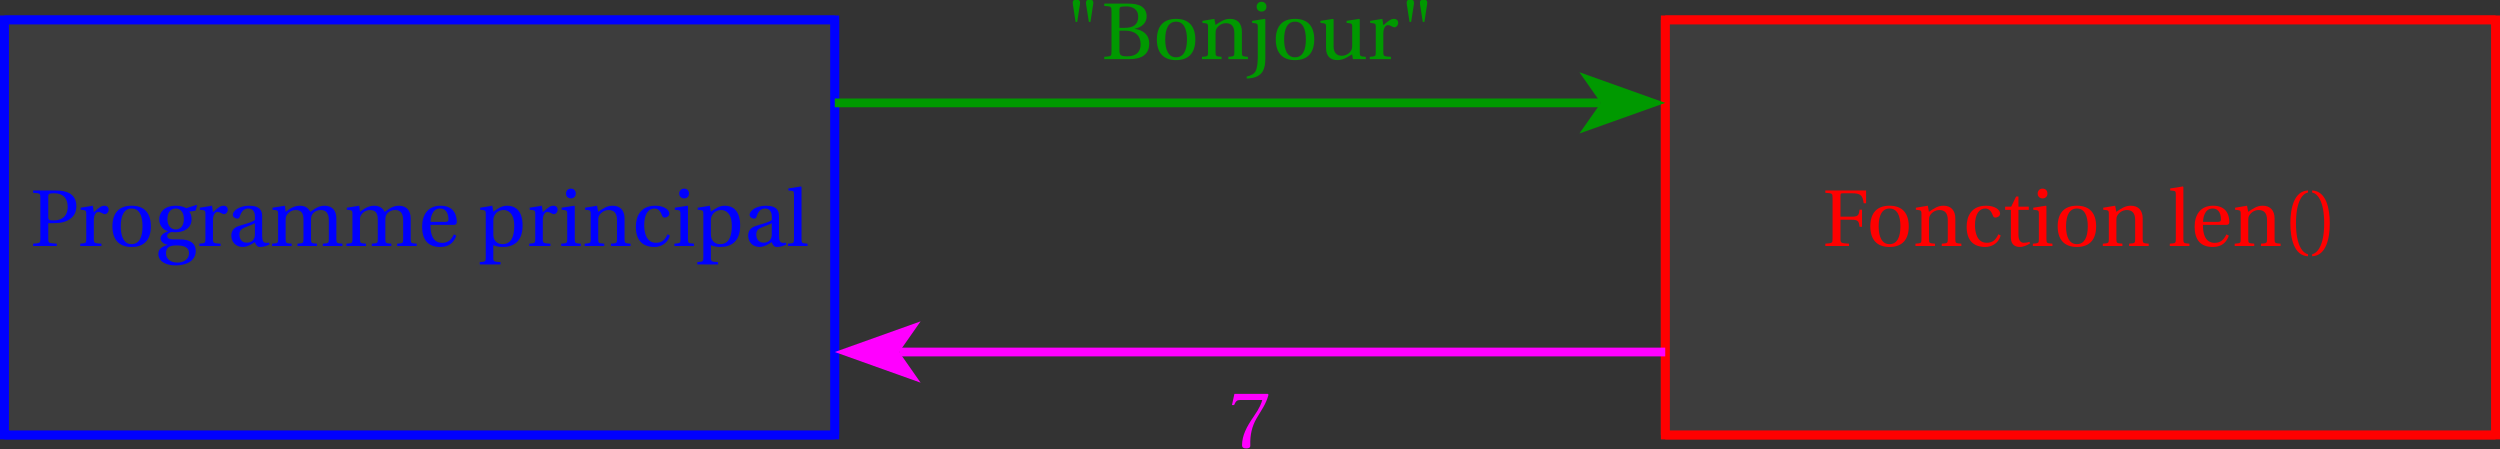 <?xml version='1.0' encoding='UTF-8'?>
<!-- This file was generated by dvisvgm 2.6 -->
<svg height='30.674pt' version='1.1' viewBox='58.646 48.546 170.676 30.674' width='170.676pt' xmlns='http://www.w3.org/2000/svg' xmlns:xlink='http://www.w3.org/1999/xlink'>
<rect x="58.646" y="48.546" width="170.676" height="30.674" fill="#333333" stroke="none"/>
<defs>
<clipPath id='clip1'>
<path d='M30.598 106.594V21.555H257.371V106.594Z'/>
</clipPath>
<path d='M0.86 -2.542L1.052 -3.775C1.079 -3.972 1.008 -4.065 0.805 -4.065S0.531 -3.972 0.559 -3.775L0.751 -2.542H0.86ZM1.764 -2.542L1.956 -3.775C1.983 -3.972 1.912 -4.065 1.709 -4.065S1.435 -3.972 1.463 -3.775L1.655 -2.542H1.764Z' id='g1-34'/>
<path d='M0.959 -1.545C0.959 -3.112 1.435 -3.583 1.781 -3.654V-3.791C0.822 -3.753 0.575 -2.564 0.575 -1.545S0.822 0.663 1.781 0.701V0.564C1.463 0.499 0.959 0.033 0.959 -1.545Z' id='g1-40'/>
<path d='M0.959 -1.545C0.959 0.033 0.455 0.499 0.137 0.564V0.701C1.096 0.663 1.342 -0.526 1.342 -1.545S1.096 -3.753 0.137 -3.791V-3.654C0.482 -3.583 0.959 -3.112 0.959 -1.545Z' id='g1-41'/>
<path d='M0.394 -3.66L0.225 -2.893H0.373L0.427 -3.008C0.499 -3.161 0.57 -3.243 0.816 -3.243H2.296C2.241 -3.046 2.142 -2.728 1.698 -2.093C1.227 -1.419 0.915 -0.805 0.915 -0.159C0.915 0.022 1.041 0.066 1.211 0.066C1.37 0.066 1.485 0.016 1.479 -0.142C1.452 -0.866 1.6 -1.446 1.89 -1.956C2.241 -2.57 2.531 -2.909 2.723 -3.6L2.674 -3.66H0.394Z' id='g1-55'/>
<path d='M1.89 0C2.723 0 3.26 -0.301 3.26 -1.063C3.26 -1.709 2.8 -1.994 2.268 -2.066V-2.076C2.783 -2.181 3.085 -2.498 3.085 -2.92C3.085 -3.222 2.964 -3.446 2.745 -3.594C2.531 -3.737 2.202 -3.797 1.775 -3.791H0.192V-3.632C0.674 -3.6 0.685 -3.589 0.685 -3.282V-0.51C0.685 -0.203 0.674 -0.192 0.192 -0.159V0H1.89ZM1.227 -1.945H1.622C2.301 -1.945 2.674 -1.605 2.674 -1.025C2.674 -0.367 2.224 -0.192 1.753 -0.192C1.315 -0.192 1.227 -0.274 1.227 -0.614V-1.945ZM1.227 -3.326C1.227 -3.561 1.244 -3.594 1.671 -3.6C2.066 -3.605 2.509 -3.452 2.509 -2.887C2.509 -2.35 2.164 -2.137 1.594 -2.137H1.227V-3.326Z' id='g1-66'/>
<path d='M0.192 -3.791V-3.632C0.674 -3.6 0.685 -3.589 0.685 -3.282V-0.51C0.685 -0.203 0.674 -0.192 0.192 -0.159V0H1.808V-0.159C1.244 -0.192 1.227 -0.203 1.227 -0.51V-1.792H1.994C2.46 -1.792 2.482 -1.66 2.531 -1.309H2.696V-2.482H2.531C2.482 -2.131 2.46 -2 1.994 -2H1.227V-3.402C1.227 -3.583 1.249 -3.6 1.43 -3.6H1.972C2.608 -3.6 2.734 -3.474 2.811 -2.915H2.975V-3.791H0.192Z' id='g1-70'/>
<path d='M1.227 -1.556H1.54C1.792 -1.556 2.038 -1.578 2.241 -1.627C2.663 -1.737 3.145 -2.033 3.145 -2.718C3.145 -3.134 2.964 -3.419 2.718 -3.572C2.455 -3.737 2.104 -3.791 1.72 -3.791H0.192V-3.632C0.674 -3.6 0.685 -3.589 0.685 -3.282V-0.51C0.685 -0.203 0.674 -0.192 0.192 -0.159V0H1.808V-0.159C1.244 -0.192 1.227 -0.203 1.227 -0.51V-1.556ZM1.227 -3.397C1.227 -3.55 1.288 -3.6 1.644 -3.6C2.208 -3.6 2.553 -3.276 2.553 -2.679C2.553 -1.994 2.104 -1.748 1.633 -1.748C1.309 -1.748 1.227 -1.759 1.227 -1.961V-3.397Z' id='g1-80'/>
<path d='M1.879 -0.783C1.879 -0.34 1.54 -0.225 1.326 -0.225C0.986 -0.225 0.822 -0.466 0.822 -0.789C0.822 -1.046 0.942 -1.178 1.249 -1.293C1.468 -1.375 1.759 -1.479 1.879 -1.556V-0.783ZM2.372 -2.022C2.372 -2.339 2.301 -2.75 1.474 -2.75C0.855 -2.75 0.367 -2.427 0.367 -2.126C0.367 -1.95 0.57 -1.868 0.674 -1.868C0.789 -1.868 0.822 -1.929 0.849 -2.022C0.97 -2.427 1.194 -2.559 1.414 -2.559C1.627 -2.559 1.879 -2.449 1.879 -2.011V-1.781C1.742 -1.638 1.211 -1.501 0.778 -1.364C0.384 -1.244 0.268 -0.97 0.268 -0.712C0.268 -0.301 0.542 0.066 1.057 0.066C1.397 0.055 1.698 -0.148 1.874 -0.263C1.95 -0.06 2.038 0.066 2.23 0.066C2.433 0.066 2.668 0.005 2.876 -0.099L2.844 -0.23C2.767 -0.214 2.646 -0.203 2.564 -0.225C2.465 -0.247 2.372 -0.351 2.372 -0.696V-2.022Z' id='g1-97'/>
<path d='M1.644 -0.219C0.992 -0.219 0.838 -0.899 0.838 -1.414C0.838 -2.23 1.162 -2.559 1.54 -2.559C1.792 -2.559 1.95 -2.378 2.06 -2.082C2.093 -1.994 2.126 -1.94 2.23 -1.94C2.339 -1.94 2.553 -2.011 2.553 -2.219C2.553 -2.471 2.192 -2.75 1.6 -2.75C0.603 -2.75 0.268 -2.044 0.268 -1.315C0.268 -0.4 0.718 0.066 1.54 0.066C1.923 0.066 2.438 -0.137 2.591 -0.723L2.433 -0.8C2.263 -0.416 2.044 -0.219 1.644 -0.219Z' id='g1-99'/>
<path d='M2.416 -1.441C2.531 -1.441 2.635 -1.468 2.635 -1.649C2.635 -1.972 2.531 -2.75 1.529 -2.75C0.674 -2.75 0.268 -2.142 0.268 -1.32C0.268 -0.455 0.641 0.077 1.534 0.066C2.142 0.06 2.455 -0.274 2.602 -0.707L2.438 -0.794C2.285 -0.477 2.076 -0.214 1.644 -0.214C0.964 -0.214 0.827 -0.871 0.838 -1.441H2.416ZM0.844 -1.649C0.844 -1.874 0.926 -2.559 1.496 -2.559C2.005 -2.559 2.066 -2.038 2.066 -1.824C2.066 -1.72 2.033 -1.649 1.879 -1.649H0.844Z' id='g1-101'/>
<path d='M1.424 -2.559C1.693 -2.559 1.972 -2.361 1.972 -1.83C1.972 -1.37 1.731 -1.129 1.414 -1.129C1.107 -1.129 0.849 -1.37 0.849 -1.83C0.849 -2.372 1.134 -2.559 1.424 -2.559ZM1.54 1.134C1.074 1.134 0.751 0.893 0.751 0.499C0.751 0.312 0.805 0.175 0.92 0.088C1.041 -0.005 1.222 -0.038 1.485 -0.038C1.967 -0.038 2.323 0.077 2.323 0.488C2.323 0.926 1.929 1.134 1.54 1.134ZM2.131 -2.581C1.978 -2.685 1.677 -2.75 1.424 -2.75C0.586 -2.75 0.29 -2.235 0.29 -1.83C0.29 -1.315 0.63 -1.079 0.882 -1.014V-1.003C0.586 -0.888 0.378 -0.729 0.378 -0.515C0.378 -0.323 0.597 -0.115 0.86 -0.088V-0.077C0.625 0 0.23 0.131 0.23 0.526C0.23 1.079 0.778 1.326 1.414 1.326C1.742 1.326 2.087 1.26 2.35 1.101C2.602 0.948 2.783 0.69 2.783 0.351C2.783 -0.241 2.312 -0.449 1.726 -0.449H1.288C0.893 -0.449 0.833 -0.581 0.833 -0.685C0.833 -0.844 1.041 -0.931 1.112 -0.953C1.216 -0.942 1.331 -0.937 1.392 -0.937C1.912 -0.937 2.498 -1.167 2.498 -1.83C2.498 -2.06 2.427 -2.252 2.334 -2.345L2.767 -2.411L2.876 -2.756L2.833 -2.805L2.131 -2.581Z' id='g1-103'/>
<path d='M0.203 -2.613V-2.476L0.411 -2.449C0.553 -2.427 0.586 -2.4 0.586 -2.202V-0.477C0.586 -0.197 0.57 -0.186 0.175 -0.159V0H1.512V-0.159C1.123 -0.186 1.101 -0.197 1.101 -0.477V-2.718L1.063 -2.75L0.203 -2.613ZM0.838 -3.917C0.641 -3.917 0.504 -3.775 0.504 -3.578C0.504 -3.386 0.641 -3.249 0.838 -3.249C1.041 -3.249 1.167 -3.386 1.172 -3.578C1.172 -3.775 1.041 -3.917 0.838 -3.917Z' id='g1-105'/>
<path d='M1.096 -2.718L1.057 -2.75L0.197 -2.613V-2.476L0.405 -2.449C0.548 -2.427 0.581 -2.389 0.581 -2.202V-0.197C0.581 0.197 0.553 0.581 0.438 0.805C0.34 0.997 0.153 1.112 -0.181 1.194L-0.17 1.326C-0.071 1.326 0.082 1.309 0.236 1.277C0.931 1.123 1.096 0.647 1.096 -0.038V-2.718ZM0.838 -3.917C0.641 -3.917 0.504 -3.775 0.504 -3.578C0.504 -3.386 0.641 -3.249 0.838 -3.249C1.041 -3.249 1.167 -3.386 1.172 -3.578C1.172 -3.775 1.041 -3.917 0.838 -3.917Z' id='g1-106'/>
<path d='M1.035 -4.032L0.997 -4.065L0.137 -3.928V-3.791L0.345 -3.769C0.488 -3.753 0.52 -3.726 0.52 -3.517V-0.477C0.52 -0.197 0.504 -0.186 0.11 -0.159V0H1.446V-0.159C1.057 -0.186 1.035 -0.197 1.035 -0.477V-4.032Z' id='g1-108'/>
<path d='M0.203 -2.613V-2.476L0.411 -2.449C0.553 -2.427 0.586 -2.4 0.586 -2.202V-0.477C0.586 -0.197 0.57 -0.186 0.175 -0.159V0H1.512V-0.159C1.123 -0.186 1.101 -0.197 1.101 -0.477V-1.759C1.101 -1.896 1.107 -1.972 1.145 -2.049C1.249 -2.268 1.49 -2.455 1.792 -2.455C2.263 -2.455 2.318 -2.109 2.318 -1.77V-0.477C2.318 -0.197 2.301 -0.186 1.907 -0.159V0H3.243V-0.159C2.854 -0.186 2.833 -0.197 2.833 -0.477V-1.759C2.833 -1.896 2.838 -1.972 2.871 -2.06C2.953 -2.279 3.189 -2.455 3.495 -2.455C3.841 -2.465 4.049 -2.246 4.049 -1.77V-0.477C4.049 -0.197 4.032 -0.186 3.638 -0.159V0H4.975V-0.159C4.586 -0.186 4.564 -0.197 4.564 -0.477V-1.879C4.564 -2.433 4.268 -2.75 3.748 -2.75C3.298 -2.75 2.975 -2.449 2.783 -2.329C2.652 -2.586 2.444 -2.75 2.06 -2.75C1.638 -2.75 1.293 -2.476 1.101 -2.334L1.052 -2.75L0.203 -2.613Z' id='g1-109'/>
<path d='M2.898 -1.879C2.898 -2.433 2.597 -2.75 2.093 -2.75C1.687 -2.75 1.435 -2.553 1.096 -2.334L1.019 -2.75L0.203 -2.613V-2.476L0.411 -2.449C0.553 -2.427 0.586 -2.4 0.586 -2.202V-0.477C0.586 -0.197 0.57 -0.186 0.175 -0.159V0H1.512V-0.159C1.123 -0.186 1.101 -0.197 1.101 -0.477V-1.759C1.101 -1.896 1.112 -1.972 1.156 -2.06C1.271 -2.274 1.518 -2.455 1.808 -2.455C2.181 -2.455 2.383 -2.246 2.383 -1.77V-0.477C2.383 -0.197 2.367 -0.186 1.972 -0.159V0H3.309V-0.159C2.92 -0.186 2.898 -0.197 2.898 -0.477V-1.879Z' id='g1-110'/>
<path d='M1.578 -2.75C0.701 -2.75 0.268 -2.23 0.268 -1.342S0.701 0.066 1.578 0.066C2.465 0.066 2.893 -0.455 2.893 -1.342S2.465 -2.75 1.578 -2.75ZM0.838 -1.342C0.838 -2.098 1.079 -2.559 1.578 -2.559C2.087 -2.559 2.323 -2.098 2.323 -1.342S2.087 -0.126 1.578 -0.126C1.079 -0.126 0.838 -0.586 0.838 -1.342Z' id='g1-111'/>
<path d='M1.063 -1.759C1.063 -1.896 1.085 -1.972 1.134 -2.071C1.26 -2.323 1.496 -2.455 1.786 -2.455C2.005 -2.455 2.493 -2.312 2.493 -1.37C2.493 -0.564 2.241 -0.126 1.693 -0.126C1.408 -0.126 1.189 -0.274 1.101 -0.526C1.068 -0.625 1.063 -0.734 1.063 -0.86V-1.759ZM0.164 -2.613V-2.476L0.373 -2.449C0.515 -2.427 0.548 -2.4 0.548 -2.202V0.783C0.548 1.063 0.52 1.074 0.137 1.101V1.26H1.556V1.101C1.096 1.074 1.063 1.063 1.063 0.783V-0.06C1.178 0.005 1.435 0.066 1.687 0.066C2.427 0.066 3.063 -0.274 3.063 -1.403C3.063 -1.792 2.991 -2.75 1.994 -2.75C1.594 -2.75 1.277 -2.482 1.063 -2.345L0.992 -2.75L0.164 -2.613Z' id='g1-112'/>
<path d='M1.035 -2.75L0.203 -2.613V-2.476L0.411 -2.449C0.553 -2.427 0.586 -2.4 0.586 -2.202V-0.477C0.586 -0.197 0.559 -0.186 0.175 -0.159V0H1.622V-0.159C1.134 -0.186 1.101 -0.197 1.101 -0.477V-1.759C1.101 -2.181 1.288 -2.323 1.414 -2.323C1.501 -2.323 1.594 -2.29 1.753 -2.202C1.792 -2.181 1.835 -2.175 1.863 -2.175C1.994 -2.175 2.115 -2.312 2.115 -2.482C2.115 -2.602 2.038 -2.75 1.824 -2.75C1.627 -2.75 1.463 -2.63 1.101 -2.312L1.035 -2.75Z' id='g1-114'/>
<path d='M1.786 -2.465V-2.685H1.079V-3.375H0.92L0.586 -2.685H0.17V-2.465H0.564V-0.559C0.564 0 0.981 0.066 1.172 0.066C1.452 0.066 1.715 -0.077 1.874 -0.175L1.83 -0.29C1.698 -0.236 1.578 -0.219 1.441 -0.219C1.255 -0.219 1.079 -0.351 1.079 -0.767V-2.465H1.786Z' id='g1-116'/>
<path d='M3.238 0V-0.159C2.86 -0.186 2.827 -0.197 2.827 -0.477V-2.718L2.789 -2.75L1.929 -2.613V-2.476L2.137 -2.449C2.279 -2.427 2.312 -2.4 2.312 -2.202V-0.97C2.312 -0.816 2.296 -0.696 2.268 -0.641C2.142 -0.389 1.879 -0.23 1.594 -0.23C1.277 -0.23 1.041 -0.427 1.041 -0.855V-2.718L1.003 -2.75L0.142 -2.613V-2.476L0.351 -2.449C0.493 -2.427 0.526 -2.4 0.526 -2.202V-0.756C0.526 -0.126 0.899 0.066 1.304 0.066C1.77 0.066 2.148 -0.252 2.307 -0.329L2.361 0H3.238Z' id='g1-117'/>
</defs>
<g id='page1'>
<path clip-path='url(#clip1)' d='M87.293 49.902H58.945V78.246H115.637V49.902Z' fill='#ffffff' fill-opacity='0.05'/>
<path clip-path='url(#clip1)' d='M87.293 49.902H58.945V78.246H115.637V49.902Z' fill='none' stroke='#0000ff' stroke-miterlimit='10' stroke-width='0.598'/>
<path clip-path='url(#clip1)' d='M200.676 49.902H172.332V78.246H229.023V49.902Z' fill='#ffffff' fill-opacity='0.05'/>
<path clip-path='url(#clip1)' d='M200.676 49.902H172.332V78.246H229.023V49.902Z' fill='none' stroke='#ff0000' stroke-miterlimit='10' stroke-width='0.598'/>
<path clip-path='url(#clip1)' d='M58.945 49.902V78.246' fill='none' stroke='#0000ff' stroke-miterlimit='10' stroke-width='0.598'/>
<path clip-path='url(#clip1)' d='M58.945 78.246H115.637' fill='none' stroke='#0000ff' stroke-miterlimit='10' stroke-width='0.598'/>
<path clip-path='url(#clip1)' d='M115.637 78.246V49.902' fill='none' stroke='#0000ff' stroke-miterlimit='10' stroke-width='0.598'/>
<path clip-path='url(#clip1)' d='M115.637 49.902H58.945' fill='none' stroke='#0000ff' stroke-miterlimit='10' stroke-width='0.598'/>
<path clip-path='url(#clip1)' d='M172.332 49.902V78.246' fill='none' stroke='#ff0000' stroke-miterlimit='10' stroke-width='0.598'/>
<path clip-path='url(#clip1)' d='M172.332 78.246H229.023' fill='none' stroke='#ff0000' stroke-miterlimit='10' stroke-width='0.598'/>
<path clip-path='url(#clip1)' d='M229.023 78.246V49.902' fill='none' stroke='#ff0000' stroke-miterlimit='10' stroke-width='0.598'/>
<path clip-path='url(#clip1)' d='M229.023 49.902H172.332' fill='none' stroke='#ff0000' stroke-miterlimit='10' stroke-width='0.598'/>
<path clip-path='url(#clip1)' d='M166.473 57.66L172.332 55.57L166.473 53.477L167.938 55.57' fill='#009900'/>
<path clip-path='url(#clip1)' d='M115.637 55.57H167.937' fill='none' stroke='#009900' stroke-miterlimit='10' stroke-width='0.598'/>
<path clip-path='url(#clip1)' d='M121.496 70.484L115.637 72.578L121.496 74.672L120.031 72.578' fill='#ff00ff'/>
<path clip-path='url(#clip1)' d='M172.332 72.578H120.031' fill='none' stroke='#ff00ff' stroke-miterlimit='10' stroke-width='0.598'/>
<g fill='#009900' transform='matrix(1 0 0 1 113.386 -86.457)'>
<use x='17.941' xlink:href='#g1-34' y='139.041'/>
<use x='20.457' xlink:href='#g1-66' y='139.041'/>
<use x='23.972' xlink:href='#g1-111' y='139.041'/>
<use x='27.146' xlink:href='#g1-110' y='139.041'/>
<use x='30.548' xlink:href='#g1-106' y='139.041'/>
<use x='32.09' xlink:href='#g1-111' y='139.041'/>
<use x='35.264' xlink:href='#g1-117' y='139.041'/>
<use x='38.599' xlink:href='#g1-114' y='139.041'/>
<use x='40.739' xlink:href='#g1-34' y='139.041'/>
</g>
<g fill='#0000ff' transform='matrix(1 0 0 1 56.693 -73.701)'>
<use x='4.022' xlink:href='#g1-80' y='139.041'/>
<use x='7.256' xlink:href='#g1-114' y='139.041'/>
<use x='9.36' xlink:href='#g1-111' y='139.041'/>
<use x='12.534' xlink:href='#g1-103' y='139.041'/>
<use x='15.391' xlink:href='#g1-114' y='139.041'/>
<use x='17.478' xlink:href='#g1-97' y='139.041'/>
<use x='20.353' xlink:href='#g1-109' y='139.041'/>
<use x='25.428' xlink:href='#g1-109' y='139.041'/>
<use x='30.503' xlink:href='#g1-101' y='139.041'/>
<use x='34.568' xlink:href='#g1-112' y='139.041'/>
<use x='37.909' xlink:href='#g1-114' y='139.041'/>
<use x='40.091' xlink:href='#g1-105' y='139.041'/>
<use x='41.693' xlink:href='#g1-110' y='139.041'/>
<use x='45.094' xlink:href='#g1-99' y='139.041'/>
<use x='47.82' xlink:href='#g1-105' y='139.041'/>
<use x='49.422' xlink:href='#g1-112' y='139.041'/>
<use x='52.763' xlink:href='#g1-97' y='139.041'/>
<use x='55.638' xlink:href='#g1-108' y='139.041'/>
</g>
<g fill='#ff0000' transform='matrix(1 0 0 1 170.079 -73.701)'>
<use x='12.991' xlink:href='#g1-70' y='139.041'/>
<use x='15.986' xlink:href='#g1-111' y='139.041'/>
<use x='19.16' xlink:href='#g1-110' y='139.041'/>
<use x='22.562' xlink:href='#g1-99' y='139.041'/>
<use x='25.287' xlink:href='#g1-116' y='139.041'/>
<use x='27.176' xlink:href='#g1-105' y='139.041'/>
<use x='28.778' xlink:href='#g1-111' y='139.041'/>
<use x='31.952' xlink:href='#g1-110' y='139.041'/>
<use x='36.591' xlink:href='#g1-108' y='139.041'/>
<use x='38.127' xlink:href='#g1-101' y='139.041'/>
<use x='40.955' xlink:href='#g1-110' y='139.041'/>
<use x='44.356' xlink:href='#g1-40' y='139.041'/>
<use x='46.281' xlink:href='#g1-41' y='139.041'/>
</g>
<g fill='#ff00ff' transform='matrix(1 0 0 1 113.386 -59.528)'>
<use x='29.14' xlink:href='#g1-55' y='138.623'/>
</g>
</g>
</svg>